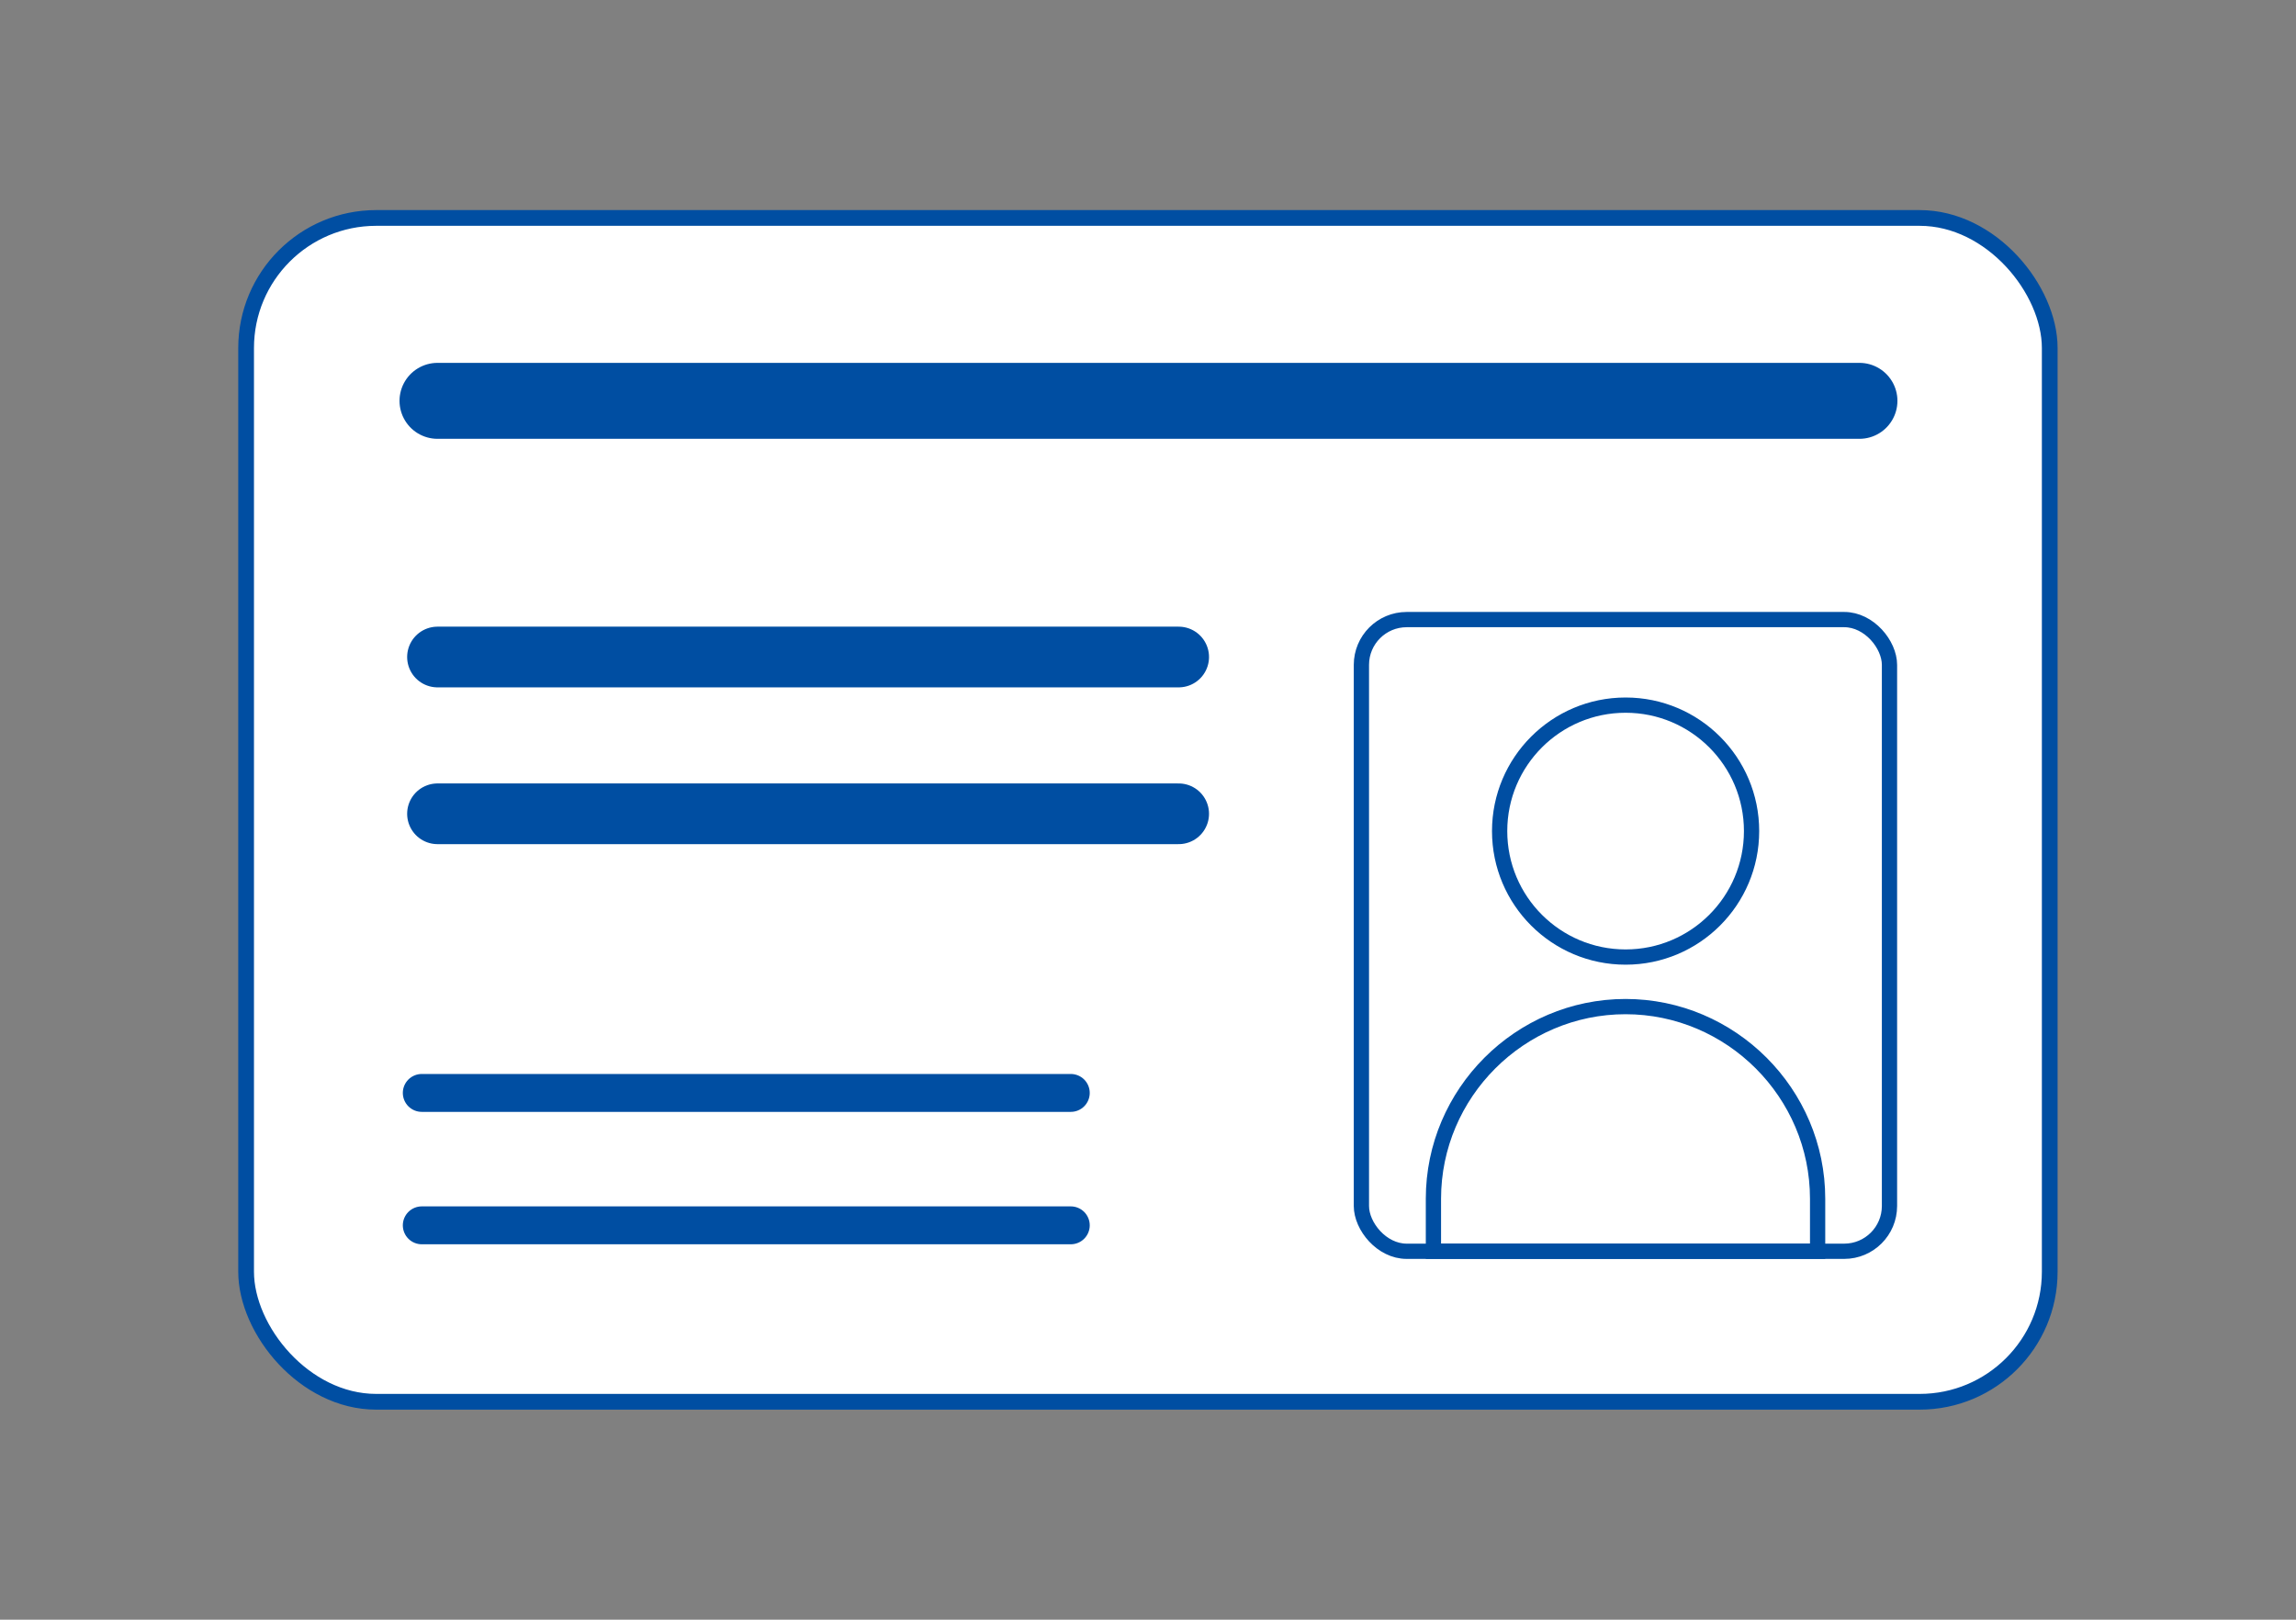 <?xml version="1.0" encoding="UTF-8"?><svg id="_レイヤー_2" xmlns="http://www.w3.org/2000/svg" viewBox="0 0 146 103"><rect x="0" y="0" width="146" height="103" fill="#808080" stroke="none"/><defs><style>.cls-1{stroke-width:2.41px;}.cls-1,.cls-2,.cls-3,.cls-4,.cls-5{stroke:#004ea2;stroke-linecap:round;stroke-miterlimit:10;}.cls-1,.cls-2,.cls-4,.cls-5,.cls-6{fill:none;}.cls-2{stroke-width:3.86px;}.cls-3{fill:#fff;}.cls-4{stroke-width:.97px;}.cls-5{stroke-width:4.83px;}</style></defs><g id="_イラスト"><rect class="cls-3" x="15.65" y="13.86" width="114.69" height="75.28" rx="8.27" ry="8.27"/><line class="cls-5" x1="27.82" y1="25.49" x2="118.24" y2="25.49"/><line class="cls-2" x1="27.82" y1="41.78" x2="74.95" y2="41.78"/><line class="cls-2" x1="27.82" y1="51.75" x2="74.95" y2="51.75"/><line class="cls-1" x1="26.82" y1="69.5" x2="68.09" y2="69.5"/><line class="cls-1" x1="26.82" y1="77.92" x2="68.09" y2="77.92"/><rect class="cls-4" x="86.57" y="39.4" width="33.58" height="40.17" rx="2.88" ry="2.88"/><circle class="cls-4" cx="103.37" cy="52.85" r="8.01"/><path class="cls-4" d="m103.37,64.01c-6.72,0-12.22,5.5-12.22,12.22v3.34h24.43v-3.34c0-6.72-5.5-12.22-12.22-12.22Z"/><rect class="cls-6" width="146" height="103"/></g></svg>